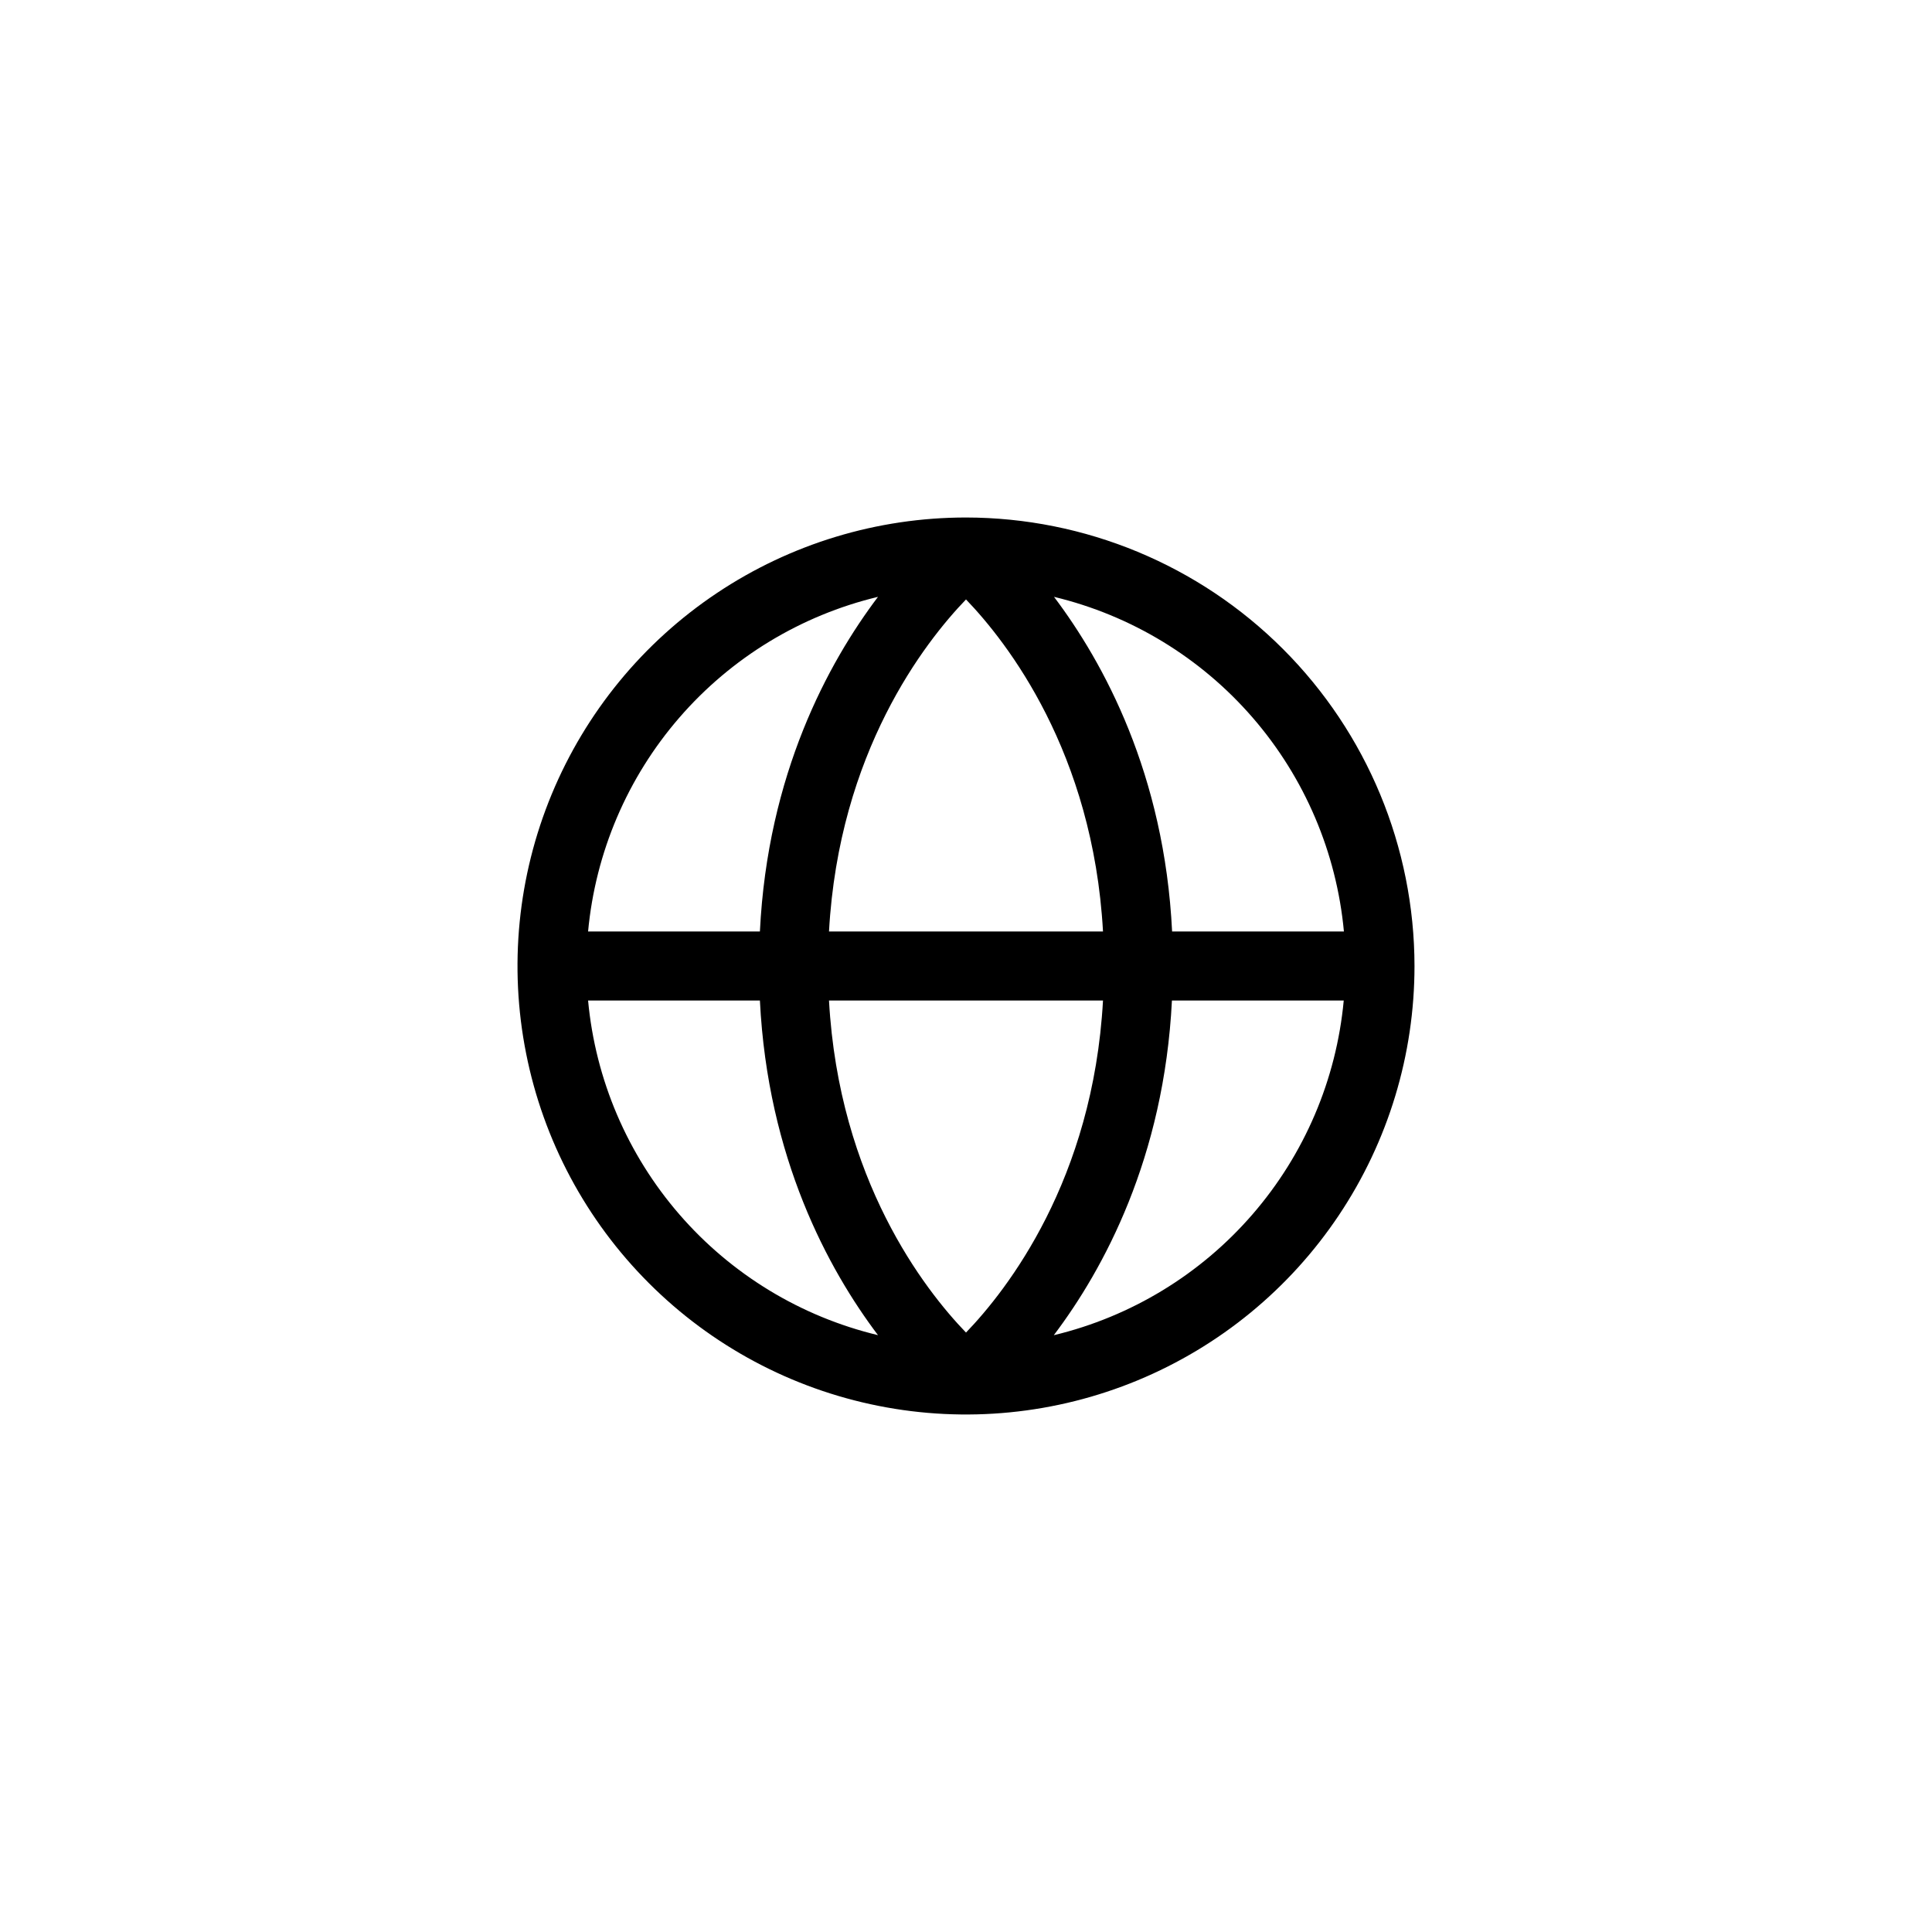 <svg width="56" height="56" viewBox="0 0 56 56" fill="none" xmlns="http://www.w3.org/2000/svg">
<path d="M28 15C25.429 15 22.915 15.762 20.778 17.191C18.64 18.619 16.974 20.65 15.99 23.025C15.006 25.401 14.748 28.014 15.25 30.536C15.751 33.058 16.989 35.374 18.808 37.192C20.626 39.011 22.942 40.249 25.464 40.75C27.986 41.252 30.599 40.994 32.975 40.01C35.35 39.026 37.381 37.36 38.809 35.222C40.238 33.085 41 30.571 41 28C40.996 24.553 39.625 21.249 37.188 18.812C34.751 16.375 31.447 15.004 28 15ZM38.953 27H33.974C33.75 22.436 31.992 19.209 30.551 17.3C32.789 17.837 34.803 19.062 36.309 20.801C37.816 22.541 38.741 24.708 38.954 27H38.953ZM24.029 29H31.971C31.683 34.201 29.192 37.389 28 38.625C26.806 37.388 24.317 34.2 24.029 29ZM24.029 27C24.317 21.799 26.808 18.611 28 17.375C29.194 18.616 31.683 21.804 31.971 27H24.029ZM25.449 17.3C24.008 19.209 22.25 22.436 22.026 27H17.046C17.259 24.708 18.184 22.541 19.691 20.801C21.197 19.062 23.211 17.837 25.449 17.3ZM17.046 29H22.026C22.254 33.564 24.008 36.791 25.449 38.7C23.211 38.163 21.197 36.938 19.691 35.199C18.184 33.459 17.259 31.292 17.046 29ZM30.546 38.7C31.988 36.791 33.741 33.564 33.969 29H38.949C38.736 31.291 37.812 33.458 36.306 35.197C34.801 36.937 32.788 38.162 30.551 38.7H30.546Z" fill="black"/>
</svg>
